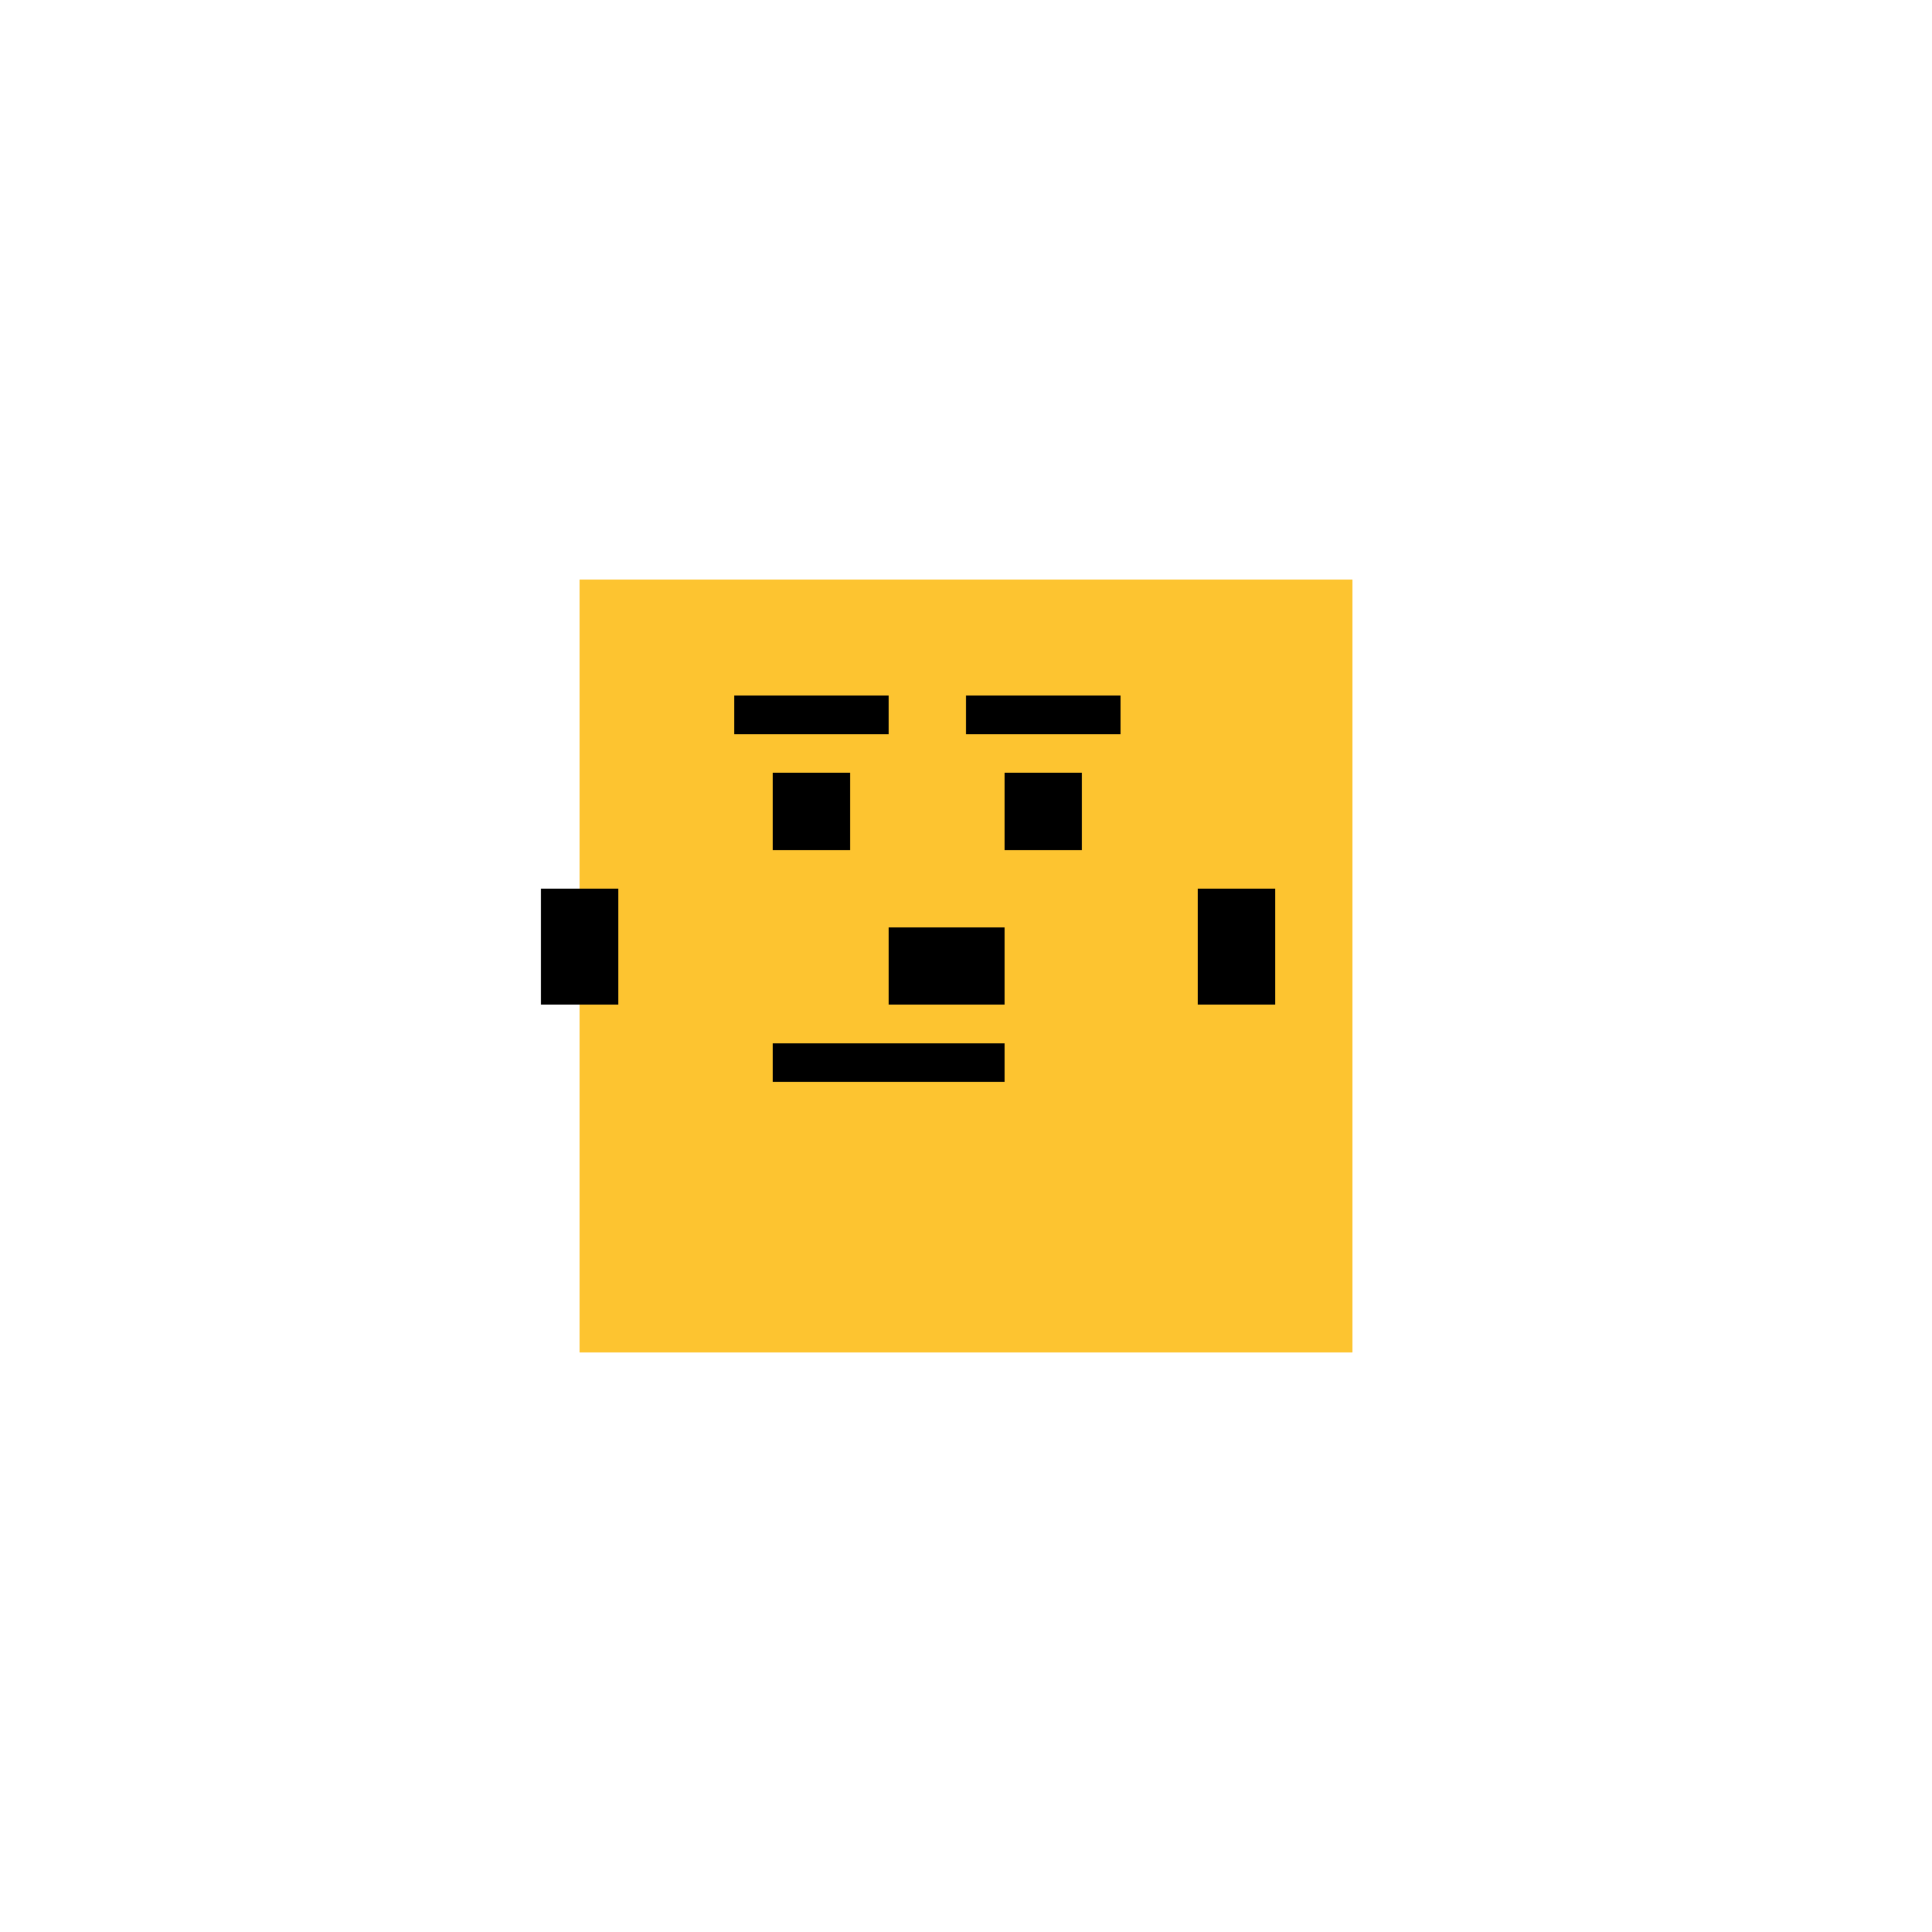<!--

Generated by DrawGPT.
Free, open source, AI generated images in SVG, PNG, and HTML Canvas format.
https://drawgpt.ai

Created: 2023-09-26T01:01:00.077Z
Link: https://drawgpt.ai/prompt/9441/

-->
<svg xmlns="http://www.w3.org/2000/svg" xmlns:xlink="http://www.w3.org/1999/xlink" width="500" height="500"><defs/><g><rect fill="rgb(255, 255, 255)" stroke="none" x="0" y="0" width="512" height="512"/><rect fill="rgb(253, 196, 48)" stroke="none" x="150" y="150" width="200" height="200"/><rect fill="rgb(0, 0, 0)" stroke="none" x="200" y="200" width="20" height="20"/><rect fill="rgb(0, 0, 0)" stroke="none" x="260" y="200" width="20" height="20"/><rect fill="rgb(0, 0, 0)" stroke="none" x="230" y="240" width="30" height="20"/><rect fill="rgb(0, 0, 0)" stroke="none" x="200" y="270" width="60" height="10"/><rect fill="rgb(0, 0, 0)" stroke="none" x="140" y="230" width="20" height="30"/><rect fill="rgb(0, 0, 0)" stroke="none" x="310" y="230" width="20" height="30"/><rect fill="rgb(0, 0, 0)" stroke="none" x="190" y="180" width="40" height="10"/><rect fill="rgb(0, 0, 0)" stroke="none" x="250" y="180" width="40" height="10"/></g></svg>